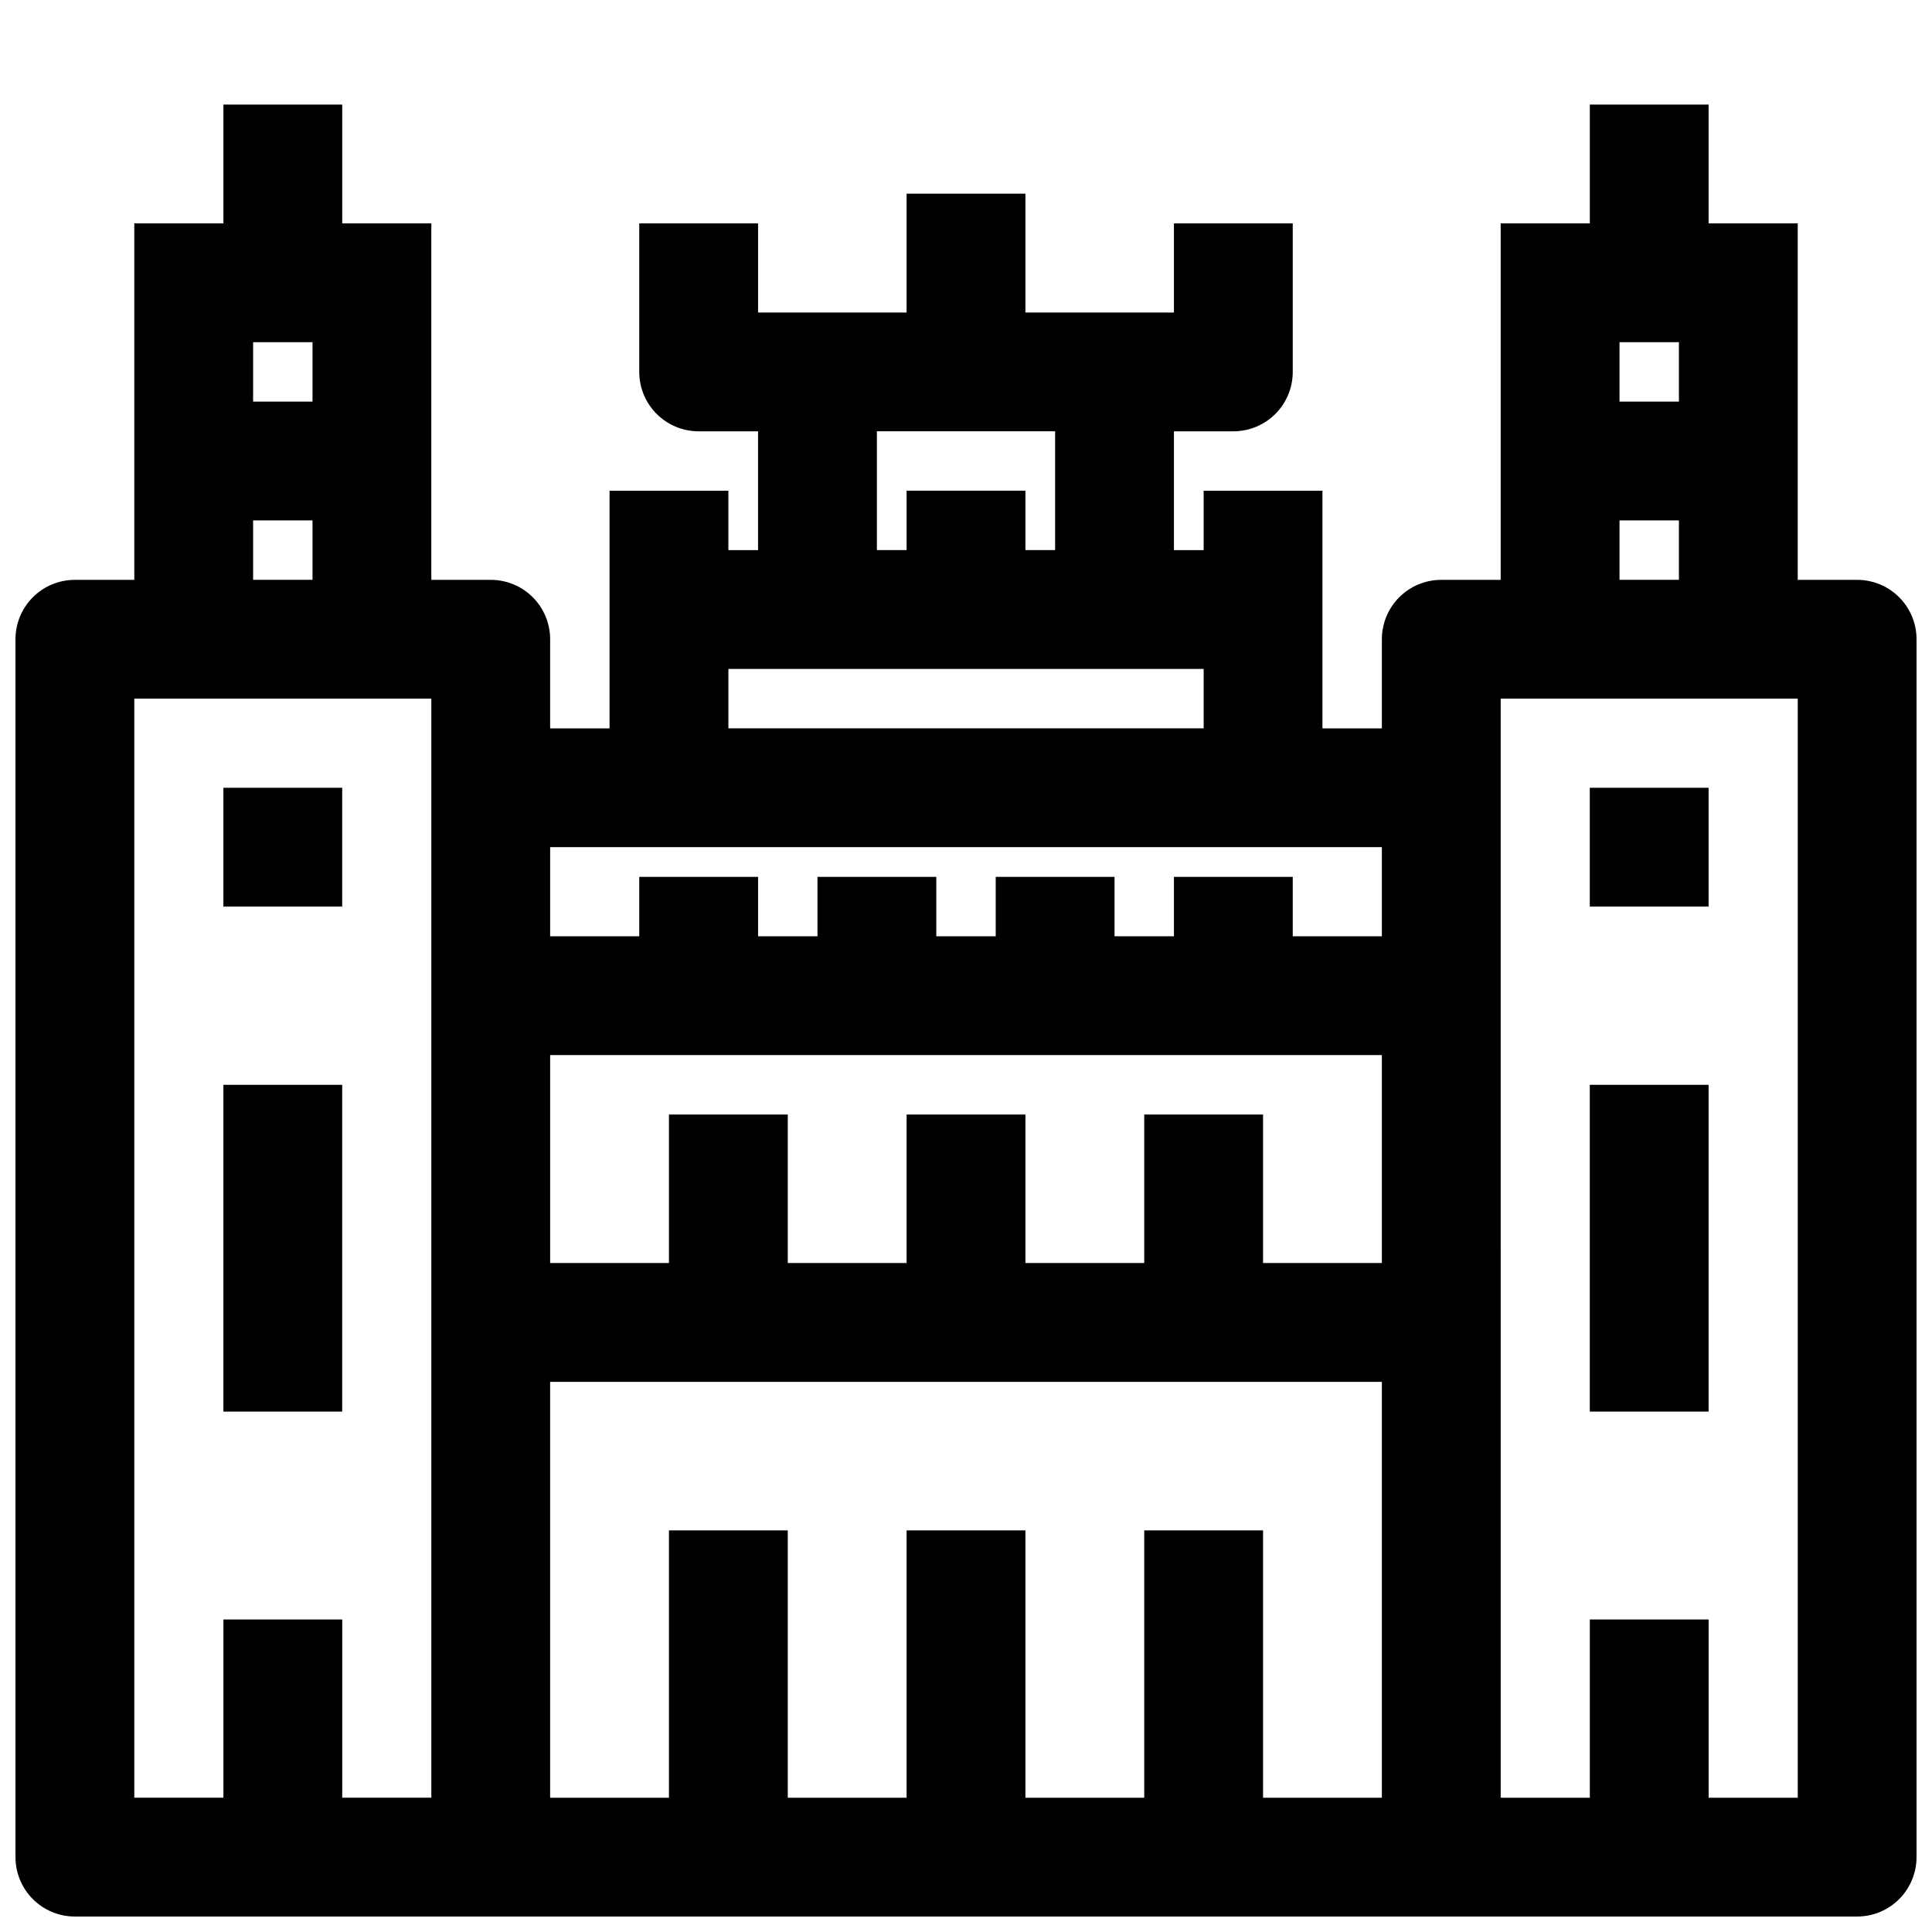 <?xml version="1.0" encoding="UTF-8"?>
<!-- Uploaded to: SVG Find, www.svgrepo.com, Generator: SVG Find Mixer Tools -->
<svg width="800px" height="800px" version="1.1" viewBox="144 144 512 512" xmlns="http://www.w3.org/2000/svg">
 <defs>
  <clipPath id="a">
   <path d="m148.09 171h503.81v480.9h-503.81z"/>
  </clipPath>
 </defs>
 <g clip-path="url(#a)">
  <path d="m163.84 651.9h472.32c4.176 0 8.18-1.656 11.133-4.609s4.609-6.957 4.609-11.133v-322.75c0-4.176-1.656-8.18-4.609-11.133-2.953-2.953-6.957-4.609-11.133-4.609h-15.746v-94.465h-23.613v-31.488h-31.488v31.488h-23.617v94.465h-15.746c-4.176 0-8.18 1.656-11.133 4.609-2.949 2.953-4.609 6.957-4.609 11.133v23.617h-15.746v-62.977h-31.484v15.742h-7.875v-31.488h15.746c4.176 0 8.18-1.656 11.133-4.609s4.609-6.957 4.609-11.133v-39.359h-31.488v23.617l-39.359-0.004v-31.488h-31.488v31.488h-39.359v-23.613h-31.488v39.359c0 4.176 1.66 8.18 4.609 11.133 2.953 2.953 6.961 4.609 11.133 4.609h15.742v31.488h-7.867v-15.742h-31.488v62.977h-15.746v-23.617c0-4.176-1.656-8.18-4.609-11.133-2.953-2.953-6.957-4.609-11.133-4.609h-15.746v-94.465h-23.613v-31.488h-31.488v31.488h-23.617v94.465h-15.746c-4.172 0-8.18 1.656-11.133 4.609-2.949 2.953-4.609 6.957-4.609 11.133v322.75c0 4.176 1.66 8.18 4.609 11.133 2.953 2.953 6.961 4.609 11.133 4.609zm346.37-228.29v55.105h-31.488v-39.359h-31.488v39.359h-31.488v-39.359h-31.488v39.359h-31.488v-39.359h-31.488v39.359h-31.488v-55.105zm-220.42 86.594h220.42v110.21h-31.488v-70.848h-31.488v70.848h-31.488v-70.848h-31.488v70.848h-31.488v-70.848h-31.488v70.848h-31.488zm299.14-275.52v15.742h-15.742v-15.742zm-15.742 47.23h15.742v15.742l-15.742 0.004zm-31.488 47.23h78.719v291.27h-23.613v-47.23h-31.488v47.23h-23.617zm-165.31-70.848h47.23v31.488h-7.871v-15.742h-31.488v15.742h-7.871zm-39.359 62.977h125.95v15.742l-125.95 0.004zm173.18 47.23v23.617h-23.617v-15.742h-31.488v15.742h-15.742v-15.742h-31.488v15.742h-15.746v-15.742h-31.488v15.742h-15.742v-15.742h-31.488v15.742h-23.617v-23.613zm-283.39-133.82v15.742h-15.742v-15.742zm-15.742 47.23h15.742v15.742l-15.742 0.004zm-31.488 47.23h78.719v291.27h-23.613v-47.23h-31.488v47.23h-23.617z"/>
 </g>
 <path d="m203.2 431.49h31.488v86.594h-31.488z"/>
 <path d="m565.31 431.49h31.488v86.594h-31.488z"/>
 <path d="m203.2 352.77h31.488v31.488h-31.488z"/>
 <path d="m565.31 352.77h31.488v31.488h-31.488z"/>
</svg>